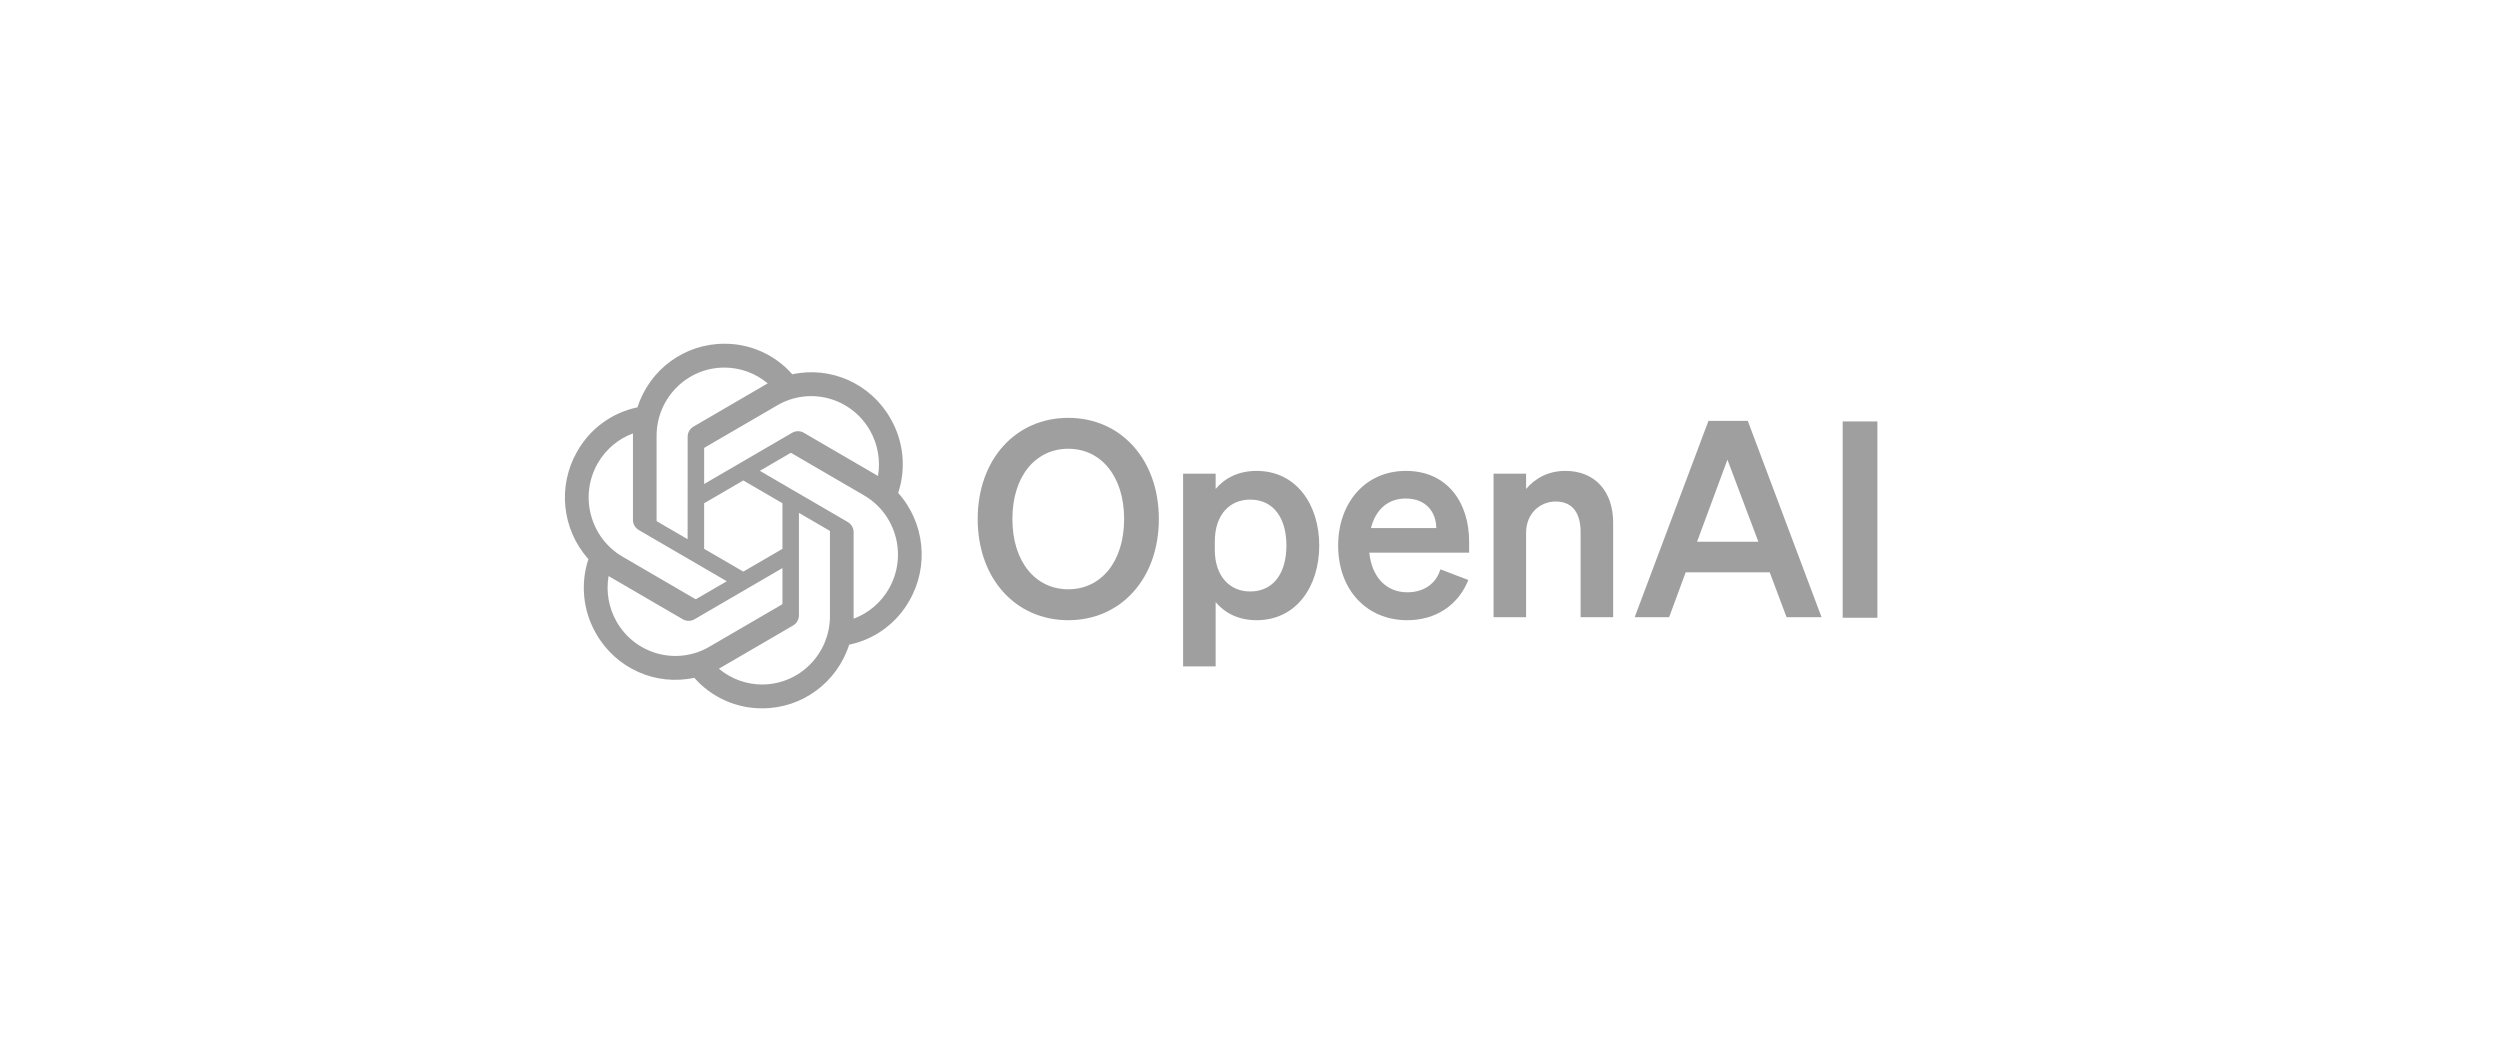 <svg width="240" height="100" viewBox="0 0 240 100" fill="none" xmlns="http://www.w3.org/2000/svg">
<g clip-path="url(#clip0_1_2)">
<path d="M93.858 49.826C93.858 55.549 97.503 59.539 102.553 59.539C107.604 59.539 111.249 55.549 111.249 49.826C111.249 44.104 107.604 40.114 102.553 40.114C97.503 40.114 93.858 44.104 93.858 49.826ZM107.916 49.826C107.916 53.921 105.703 56.572 102.553 56.572C99.403 56.572 97.19 53.921 97.19 49.826C97.19 45.731 99.403 43.08 102.553 43.08C105.703 43.08 107.916 45.731 107.916 49.826Z" fill="#9F9F9F"/>
<path d="M120.633 59.539C124.46 59.539 126.647 56.284 126.647 52.373C126.647 48.461 124.46 45.206 120.633 45.206C118.862 45.206 117.561 45.915 116.702 46.939V45.469H113.577V63.975H116.702V57.806C117.561 58.83 118.862 59.539 120.633 59.539ZM116.623 51.979C116.623 49.38 118.081 47.962 120.008 47.962C122.273 47.962 123.496 49.748 123.496 52.373C123.496 54.998 122.273 56.782 120.008 56.782C118.081 56.782 116.623 55.339 116.623 52.792V51.979Z" fill="#9F9F9F"/>
<path d="M135.101 59.539C137.835 59.539 139.995 58.095 140.959 55.68L138.277 54.656C137.861 56.074 136.637 56.861 135.101 56.861C133.096 56.861 131.691 55.417 131.456 53.055H141.037V52.005C141.037 48.225 138.928 45.206 134.971 45.206C131.014 45.206 128.462 48.33 128.462 52.373C128.462 56.625 131.196 59.539 135.101 59.539ZM134.945 47.858C136.923 47.858 137.861 49.17 137.887 50.693H131.612C132.081 48.829 133.331 47.858 134.945 47.858Z" fill="#9F9F9F"/>
<path d="M143.381 59.25H146.505V51.165C146.505 49.196 147.937 48.146 149.343 48.146C151.061 48.146 151.738 49.38 151.738 51.086V59.25H154.862V50.167C154.862 47.201 153.144 45.206 150.28 45.206C148.51 45.206 147.286 46.02 146.505 46.939V45.469H143.381V59.25Z" fill="#9F9F9F"/>
<path d="M164.012 40.403L156.93 59.25H160.237L161.825 54.945H169.895L171.509 59.25H174.868L167.787 40.403H164.012ZM165.834 44.13L168.802 52.005H162.918L165.834 44.13Z" fill="#9F9F9F"/>
<path d="M180.231 40.457H176.898V59.305H180.231V40.457Z" fill="#9F9F9F"/>
<path d="M86.224 47.325C87.011 44.942 86.74 42.331 85.48 40.163C83.586 36.838 79.779 35.127 76.061 35.932C74.406 34.053 72.03 32.985 69.538 33C65.737 32.991 62.364 35.459 61.195 39.105C58.753 39.609 56.646 41.151 55.412 43.335C53.504 46.651 53.939 50.831 56.488 53.675C55.701 56.058 55.972 58.669 57.231 60.837C59.125 64.162 62.933 65.873 66.651 65.068C68.305 66.947 70.682 68.015 73.174 67.999C76.977 68.009 80.351 65.539 81.52 61.889C83.962 61.385 86.069 59.844 87.303 57.66C89.209 54.343 88.773 50.166 86.225 47.323L86.224 47.325ZM73.176 65.712C71.654 65.714 70.18 65.177 69.012 64.194C69.065 64.165 69.157 64.114 69.217 64.077L76.129 60.052C76.482 59.849 76.699 59.47 76.697 59.06V49.234L79.618 50.935C79.65 50.951 79.671 50.981 79.675 51.016V59.153C79.671 62.771 76.764 65.704 73.176 65.712ZM59.2 59.693C58.438 58.365 58.163 56.809 58.425 55.298C58.476 55.329 58.566 55.385 58.63 55.422L65.542 59.447C65.892 59.654 66.326 59.654 66.677 59.447L75.116 54.534V57.935C75.118 57.97 75.102 58.004 75.074 58.026L68.088 62.094C64.975 63.901 61.001 62.827 59.201 59.693H59.2ZM57.381 44.48C58.141 43.15 59.339 42.133 60.767 41.605C60.767 41.665 60.763 41.771 60.763 41.845V49.896C60.761 50.305 60.978 50.685 61.331 50.887L69.769 55.799L66.848 57.5C66.818 57.52 66.782 57.523 66.749 57.509L59.761 53.438C56.656 51.624 55.59 47.618 57.38 44.481L57.381 44.48ZM81.382 50.112L72.944 45.199L75.865 43.499C75.894 43.479 75.931 43.476 75.964 43.49L82.952 47.558C86.063 49.37 87.129 53.383 85.332 56.52C84.571 57.848 83.374 58.865 81.947 59.394V51.103C81.951 50.694 81.735 50.315 81.383 50.112H81.382ZM84.289 45.7C84.238 45.668 84.148 45.613 84.084 45.576L77.172 41.551C76.822 41.344 76.388 41.344 76.037 41.551L67.598 46.464V43.062C67.596 43.028 67.612 42.994 67.64 42.972L74.626 38.907C77.739 37.097 81.717 38.175 83.512 41.314C84.27 42.639 84.544 44.191 84.287 45.7H84.289ZM66.01 51.762L63.088 50.061C63.056 50.046 63.036 50.016 63.032 49.98V41.844C63.034 38.222 65.948 35.286 69.541 35.288C71.061 35.288 72.532 35.826 73.7 36.806C73.647 36.835 73.556 36.886 73.495 36.923L66.583 40.948C66.229 41.151 66.013 41.529 66.015 41.939L66.01 51.76V51.762ZM67.597 48.312L71.356 46.124L75.115 48.311V52.688L71.356 54.875L67.597 52.688V48.312Z" fill="#9F9F9F"/>
</g>
<defs>
<clipPath id="clip0_1_2">
<rect width="128" height="35" fill="white" transform="translate(54 33)"/>
</clipPath>
</defs>
</svg>
